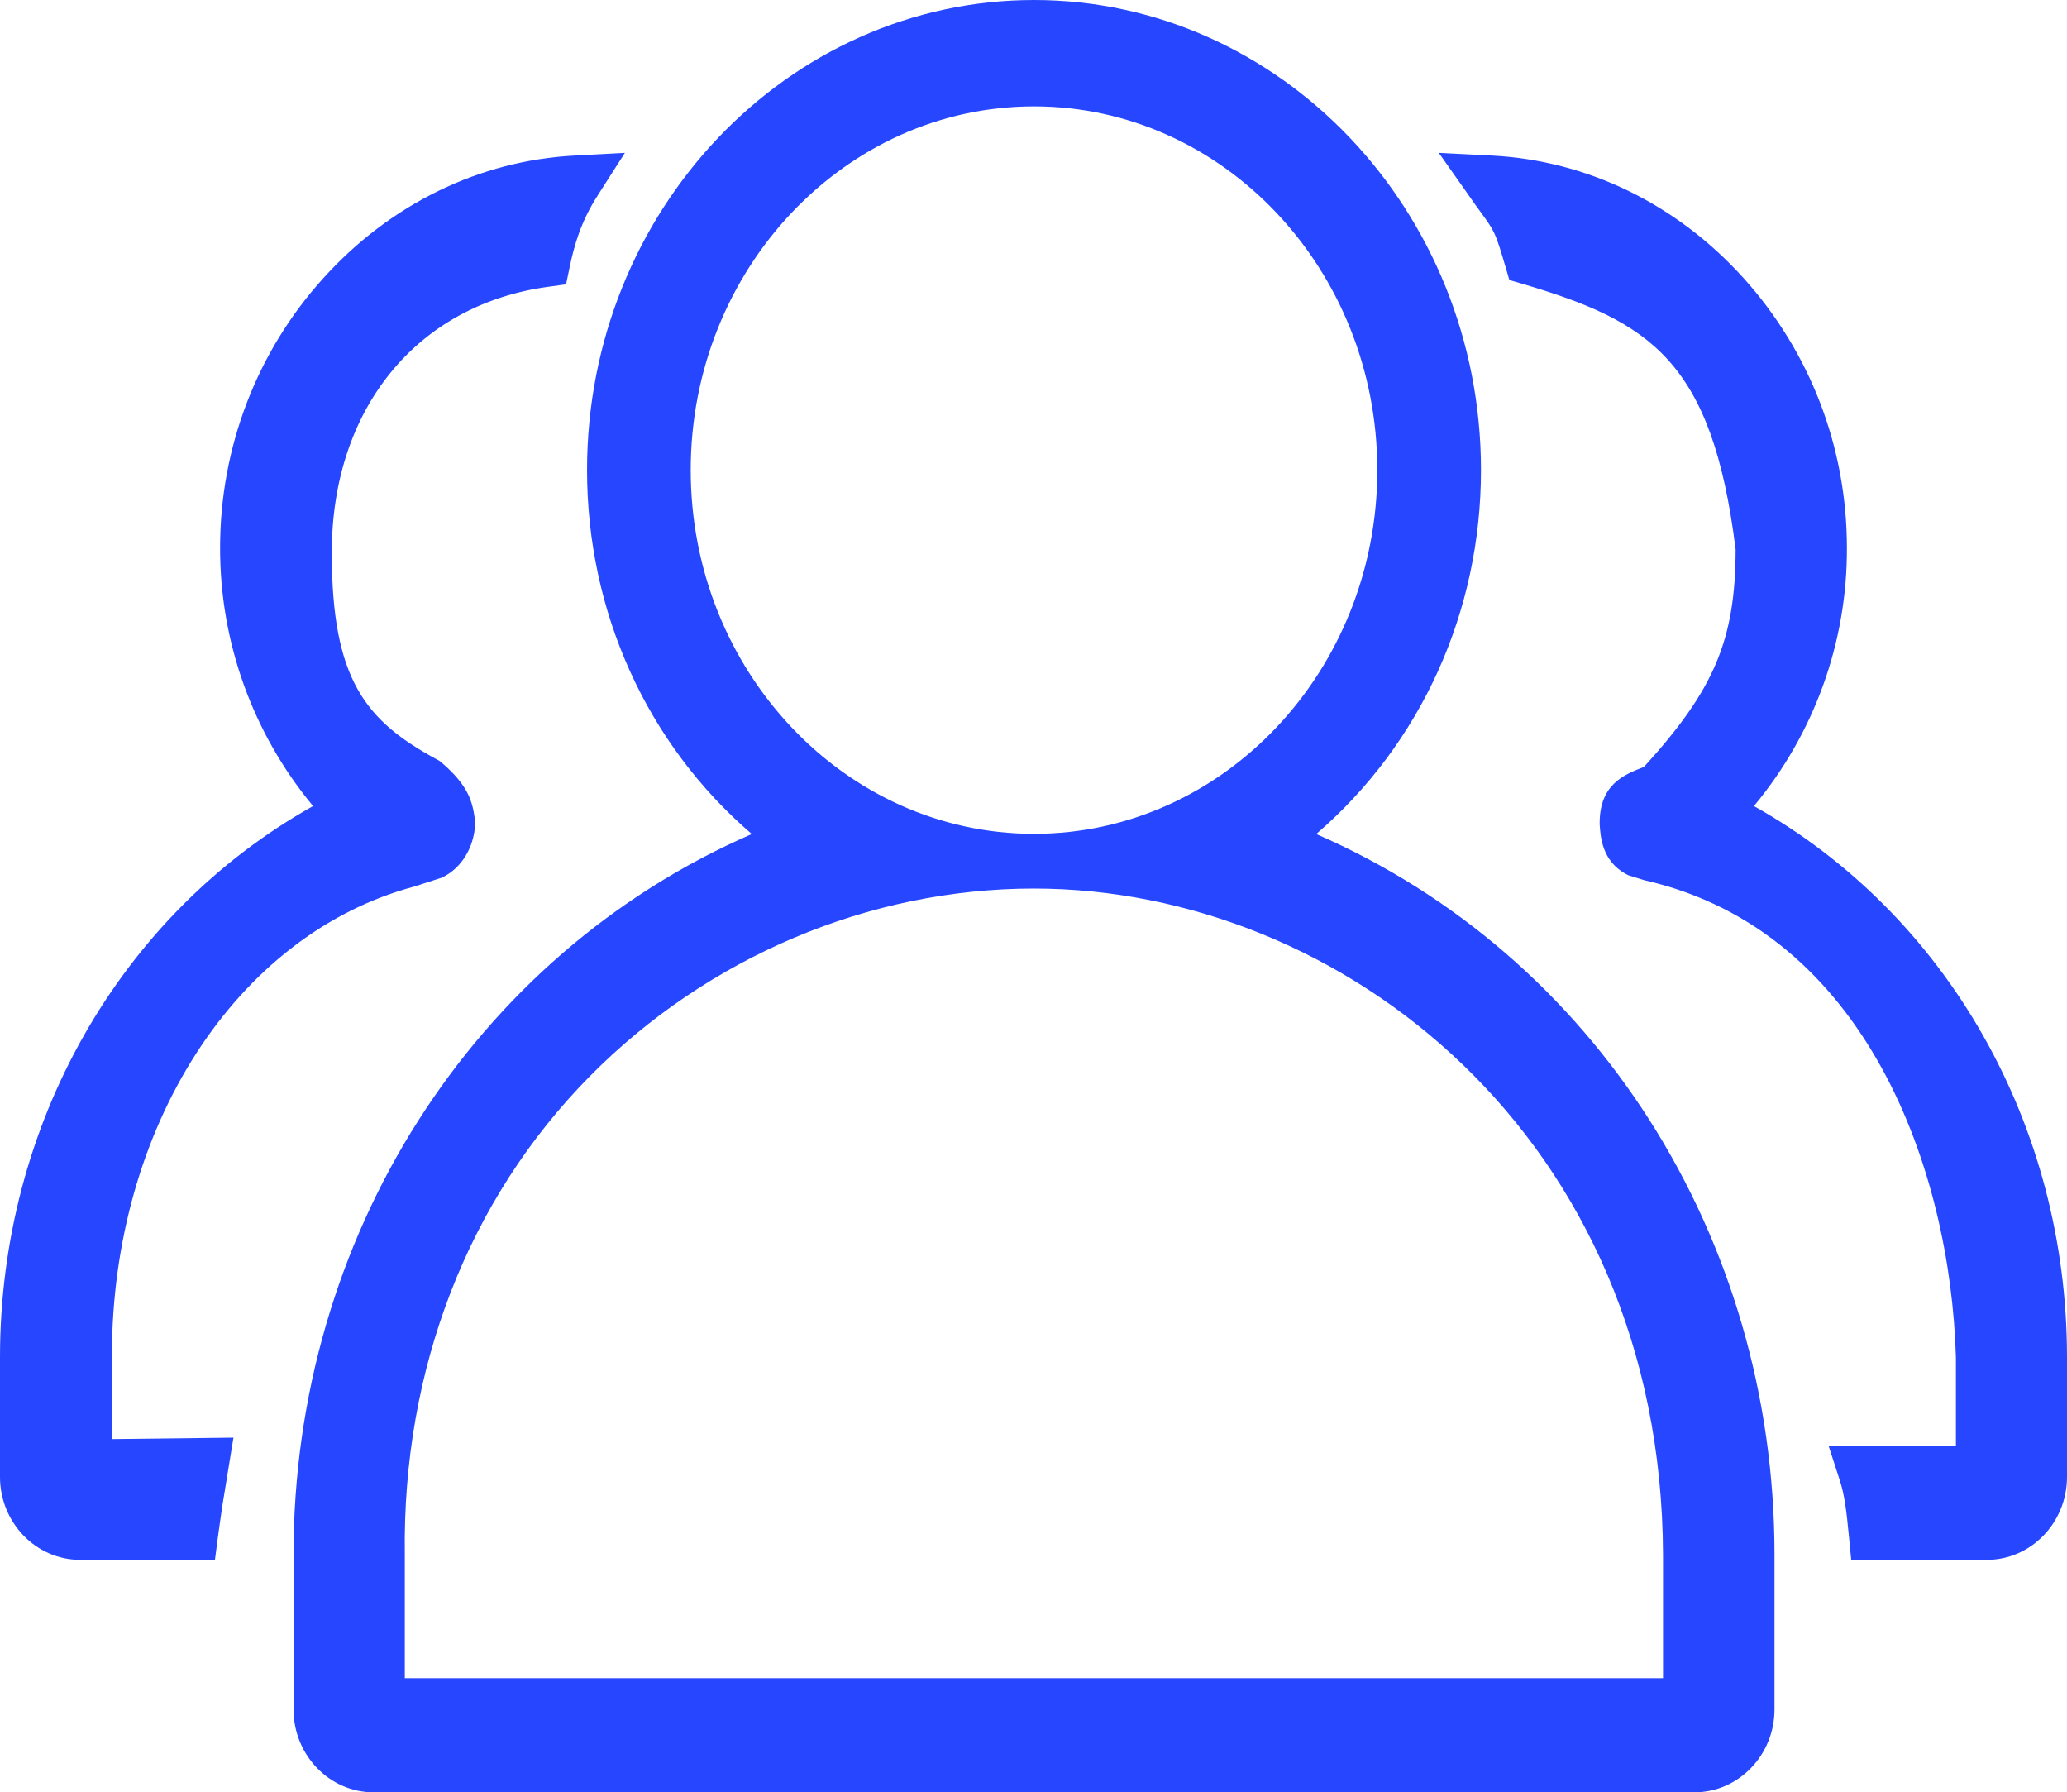 <?xml version="1.0" encoding="utf-8"?>
<!-- Generator: Adobe Illustrator 24.3.0, SVG Export Plug-In . SVG Version: 6.00 Build 0)  -->
<svg version="1.1" xmlns="http://www.w3.org/2000/svg" xmlns:xlink="http://www.w3.org/1999/xlink" x="0px" y="0px"
	 viewBox="0 0 1004.9 871.2" style="enable-background:new 0 0 1004.9 871.2;" xml:space="preserve">
<style type="text/css">
	.st0{fill:#2647FF;}
</style>
<g>
	<path class="st0" d="M181.6,858.7c-14.6,0-26.4-12.5-26.4-27.8v-75.3c0-150.6,86-284.2,219-340.3l15.1-6.4l-12.8-10.6
		c-49.9-41.4-78.6-103.3-78.6-169.8c0-119.1,91.9-216,204.8-216s204.8,96.9,204.8,216c0,66.5-28.7,128.4-78.6,169.8l-12.8,10.6
		l15.1,6.4c133.1,56.1,219,189.7,219,340.3v75.3c0,15.3-11.8,27.8-26.4,27.8H181.6z M502.7,419.4c-162.5,0-321.2,131.4-318.4,336.2
		v72.6H821v-72.6C820.2,552.1,665.2,419.4,502.7,419.4z M502.7,39.2c-98.9,0-179.4,84.9-179.4,189.3s80.5,189.3,179.4,189.3
		s179.4-84.9,179.4-189.3S601.6,39.2,502.7,39.2L502.7,39.2z M38.9,745.7c-14.6,0-26.4-12.5-26.4-27.8v-58.2
		c0-109.4,56.9-208.4,148.4-258.4l10.8-5.9l-8.2-9.5c-28.5-33.3-44.1-75.8-44-119.6c0-94.3,71.8-173.5,160.7-178.2
		c-8.9,13.9-12.7,26.3-15.4,38.9c-76.3,10.4-116,71.9-116,141.6c0,68.5,20.4,91.3,57.7,111.6c10.9,9.3,11.2,14.2,12,19.9
		c-0.4,7.1-4.1,12.8-8.7,15.1l-11.5,3.7C99.1,445.3,41.9,551.1,41.9,659l-0.1,53.2l57-0.7c-3,18.3-3,18.3-5.2,34.2L38.9,745.7z
		 M911.3,745.7c-1.2-12.1-2.2-21.4-5.1-30.4h57.2v-55.6c-3.2-113.1-56-219.5-160.1-243.8l-6.7-2.1c-5.5-2.9-6.1-8.3-6.4-13.9
		c0-11.2,5.2-12.3,16.2-16.6c38.1-41.3,49.9-69,49.9-117.1c-12.1-99-48-121.2-112.4-140.3c-6.6-22-5.5-18.3-19.3-37.9
		c89,4.6,160.8,83.8,160.8,178.2c0.1,43.9-15.5,86.3-44,119.6l-8.2,9.5l10.8,5.9c91.5,50,148.4,149,148.4,258.4v58.2
		c0,15.3-11.8,27.8-26.4,27.8L911.3,745.7L911.3,745.7z"/>
	<path class="st0" d="M823.8,871.2H181.6c-21.4,0-38.9-18.1-38.9-40.3v-75.3c0-154.2,87.3-291.2,222.8-350.2
		c-51-43.8-80.1-108-80.1-176.9C285.4,102.5,382.9,0,502.7,0C622.5,0,720,102.5,720,228.5c0,68.9-29.2,133.1-80.1,176.9
		c135.5,58.9,222.8,195.9,222.8,350.2v75.3C862.7,853.1,845.2,871.2,823.8,871.2z M502.7,25c-106,0-192.3,91.3-192.3,203.5
		c0,62.7,27,121.1,74.1,160.2l28.6,23.7l-34,14.4C250.7,481,167.7,610,167.7,755.6v75.3c0,8.4,6.2,15.3,13.9,15.3h642.2
		c7.7,0,13.9-6.9,13.9-15.3v-75.3c0-145.6-83-274.7-211.4-328.8l-34.1-14.4l28.6-23.7C668,349.6,695,291.2,695,228.5
		C695,116.3,608.7,25,502.7,25z M833.5,840.7H171.8v-85c-0.7-49.9,7.9-97.4,25.5-141c16.5-41,40.6-77.6,71.5-108.9
		c44.5-45.1,100.9-76.4,161.3-90.4c-69.9-30.2-119.3-102.5-119.3-186.8c0-111.3,86.1-201.8,191.9-201.8
		c105.8,0,191.9,90.5,191.9,201.8c0,84.3-49.4,156.7-119.4,186.8c17.1,4,34,9.5,50.5,16.4c39.5,16.5,75,40.2,105.6,70.5
		c31.7,31.4,56.6,68.4,74,110.1c18.5,44.2,28,92.4,28.2,143.2V840.7z M196.8,815.7h611.7v-60.1C807.7,553,652.4,431.9,502.7,431.9
		c-80.1,0-158.8,33.3-216.1,91.4c-59.1,59.9-91,142.4-89.8,232.1l0,0.2V815.7z M502.7,51.7c-92,0-166.9,79.3-166.9,176.8
		s74.9,176.8,166.9,176.8c92,0,166.9-79.3,166.9-176.8S594.7,51.7,502.7,51.7z M900,758.2l-1.1-11.3c-1.2-12.3-2.1-20.3-4.6-27.8
		l-5.3-16.3h61.9v-42.9c-2.6-91.4-43.6-206.9-150.4-231.8l-0.9-0.2l-7.8-2.4l-1-0.5c-12.1-6.4-12.7-18.5-13.1-24.3l0-0.7
		c0-18.7,11.8-23.5,21.5-27.2c34.4-37.7,44.5-62,44.6-105.7c-11.4-92-41.8-110.8-103.5-129.1l-6.5-1.9l-1.9-6.5
		c-5-16.8-5-16.8-12.4-27c-1.5-2-3.2-4.4-5.2-7.3l-14.8-21l25.7,1.3c46.4,2.4,89.9,23.5,122.4,59.5c32.4,35.9,50.3,82.4,50.3,131.2
		c0.2,45.8-15.9,90.3-45.2,125.5c93.9,52.7,152.2,155,152.2,267.9v58.2c0,22.2-17.5,40.3-38.9,40.3L900,758.2z M921.8,727.8
		c0.3,1.8,0.5,3.6,0.7,5.4l43.4-0.1c7.7,0,13.9-6.9,13.9-15.3v-58.2c0-56.9-16-110.9-44.7-156c25,43.6,39.1,97.3,40.7,155.8l0,0.4
		v68.1H921.8z M806.6,403.8c17.7,4.2,34.4,10.7,49.9,19.5c-6-3.9-12.1-7.7-18.5-11.1l-24.4-13.3l18.3-21.2
		c26.5-31,41.1-70.6,41-111.4c0-77.8-53.2-145.3-123-162c1.3,3,2.5,6.6,4,11.7c31.2,9.7,56,20.9,75,41.8
		c21.3,23.3,33.6,56.4,39.8,107l0.1,0.8v0.8c0,51.4-12.9,81.9-53.2,125.6l-2,2.1l-2.7,1c-0.8,0.3-1.6,0.6-2.4,0.9
		c-2,0.8-4.5,1.7-5.8,2.4c0,0.3-0.1,0.7-0.1,1.3c0.1,1.4,0.2,2.4,0.3,3.1L806.6,403.8z M104.5,758.2H38.9
		C17.5,758.2,0,740.1,0,717.9v-58.2c0-112.8,58.2-215.2,152.2-267.9c-29.3-35.3-45.3-79.7-45.2-125.6c0-48.6,17.8-95.2,50.2-131
		c32.5-36,75.9-57.2,122.3-59.6l24.3-1.3l-13.1,20.5c-8.3,12.9-11.5,24.3-13.7,34.8l-1.8,8.6l-8.7,1.2
		c-63.9,8.7-105.2,59.4-105.2,129.2c0,61.9,16.5,81.8,51.2,100.6l1.1,0.6l1,0.8c13,11.1,15,18.8,16.2,27.1l0.3,1.8l-0.1,1.2
		c-0.6,11.3-6.6,21.1-15.6,25.6l-0.9,0.4l-13,4.2C114.9,454,54.4,547.8,54.4,659l-0.1,40.5l59.2-0.7l-2.4,14.7
		c-3,18.1-3,18.1-5.2,33.9L104.5,758.2z M154.4,351.3c5.3,9.3,11.5,18.2,18.6,26.4l18.3,21.2l-24.4,13.3
		C79.4,460.1,25,554.9,25,659.7v58.2c0,8.4,6.2,15.3,13.9,15.3h43.8c0.5-3.2,0.8-5.8,1.4-9l-54.8,0.7l0.1-65.9
		c0-56.6,15.2-112.4,42.9-157.2c30.1-48.7,72.4-81.5,122.5-94.9l9.7-3.1c0.4-0.5,1.2-1.6,1.5-3.4c-0.5-3.1-1.1-5-6.6-9.8
		C183.7,381.9,166.4,370.5,154.4,351.3z M258.5,103.5C187,118.8,132,187.3,132,266.3c-0.1,24.1,5,47.8,14.6,69.5
		c-7-17.5-10.3-39.3-10.3-67.2c0-38.6,11.1-73.4,32-100.6c21-27.4,50.7-45.2,86.3-52C255.6,112,256.9,107.9,258.5,103.5z"/>
</g>
</svg>
